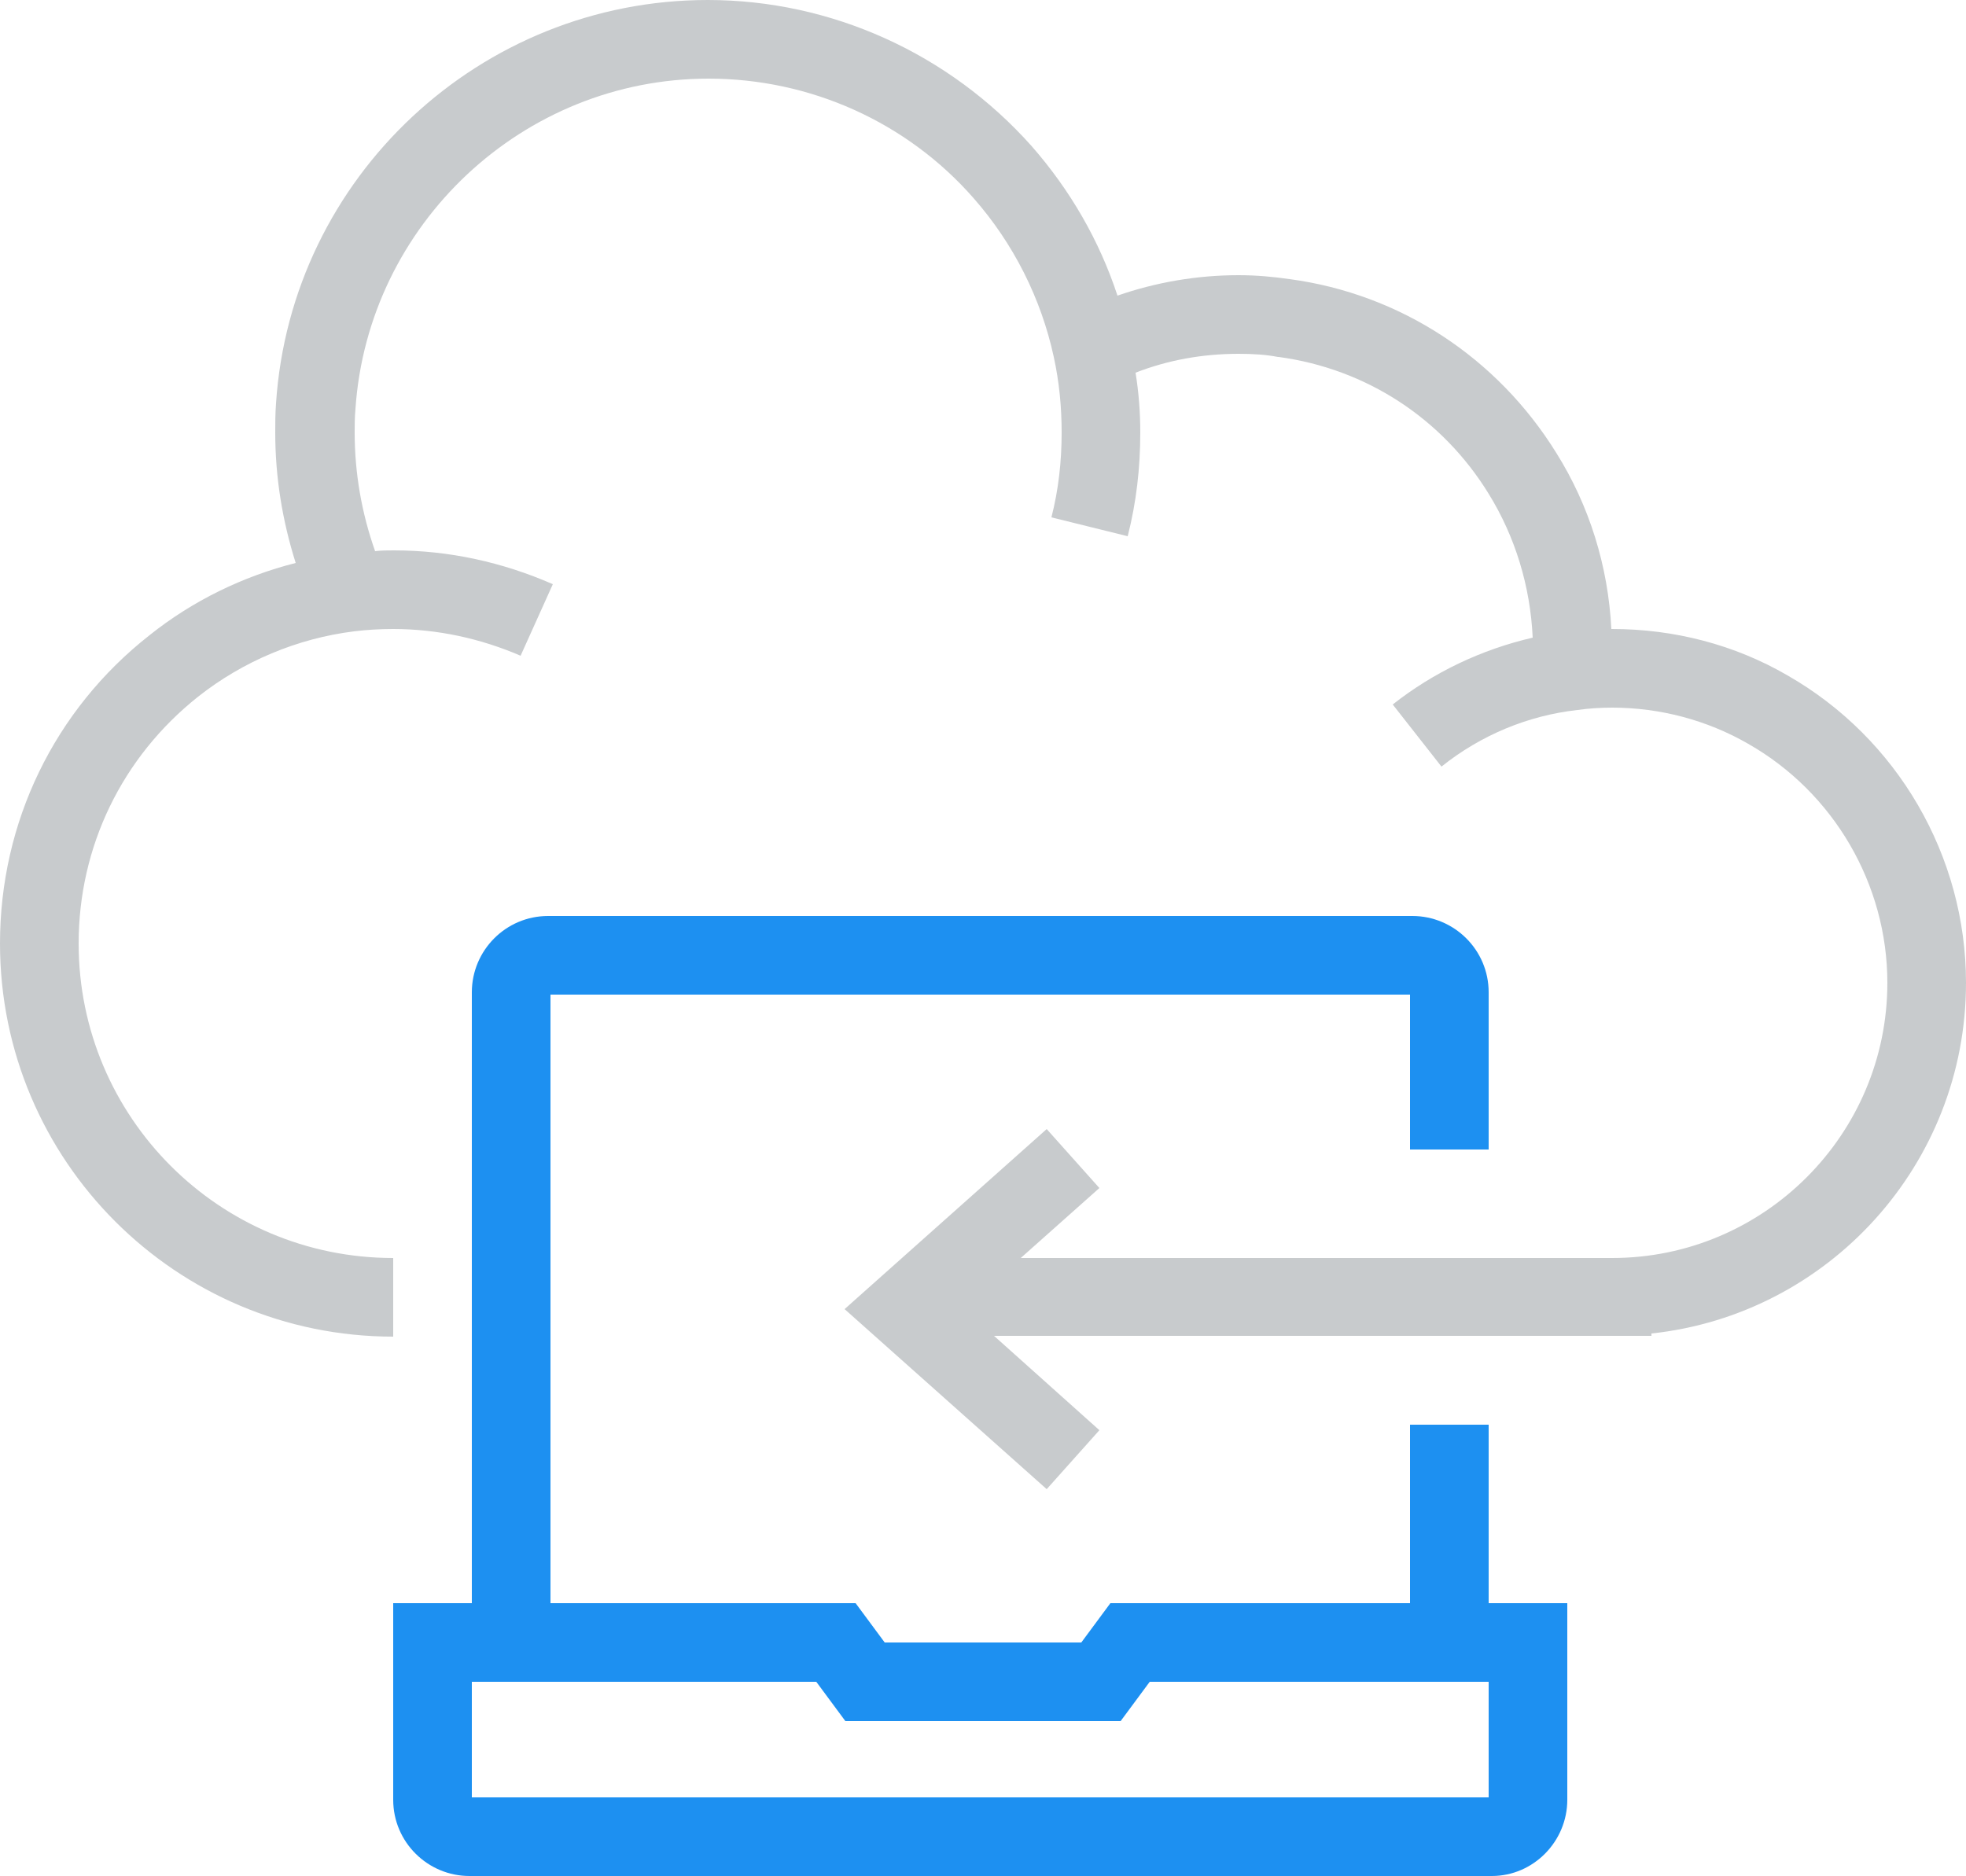 <?xml version="1.0" encoding="UTF-8"?>
<!-- Generator: Adobe Illustrator 27.7.0, SVG Export Plug-In . SVG Version: 6.00 Build 0)  -->
<svg xmlns="http://www.w3.org/2000/svg" xmlns:xlink="http://www.w3.org/1999/xlink" version="1.1" id="_x2014_ÎÓÈ_x5F_1" x="0px" y="0px" viewBox="0 0 250 238.6" style="enable-background:new 0 0 250 238.6;" xml:space="preserve">
<style type="text/css">
	.st0{fill:#1D90F1;}
	.st1{fill:#C8CBCD;}
</style>
<g>
	<path class="st0" d="M60.3,158.9"></path>
	<g>
		<path class="st0" d="M189.7,238.6h-130c-5.3,0-9.7-4.3-9.7-9.7v-25h58.8l3.7,5h25l3.7-5h58.1v25    C199.3,234.2,195,238.6,189.7,238.6z M60,228.6h129.3v-14.7h-43.1l-3.7,5h-35l-3.7-5H60V228.6z"></path>
		<path class="st0" d="M70,206.2H60v-80c0-5.3,4.3-9.7,9.7-9.7h75v10H70V206.2z"></path>
		<rect x="179.3" y="181.2" class="st0" width="10" height="25"></rect>
		<path class="st0" d="M189.3,146.2h-10v-19.7h-39.7v-10h40c5.3,0,9.7,4.3,9.7,9.7V146.2z"></path>
	</g>
	<path class="st1" d="M250,125c0-16.1-8.7-31.1-22.7-39.1C220.6,82,212.9,80,205,80c0,0,0,0-0.1,0c-0.4-8-2.8-15.7-7-22.4   c-7.5-12.1-19.8-20.2-33.9-22.1c-2.1-0.3-4.2-0.5-6.5-0.5c-5.3,0-10.5,0.9-15.4,2.6c-2.3-7-6-13.4-10.9-19C120.7,6.8,105.7,0,90,0   C61.1,0,37,22.5,35.1,51.3C35,52.6,35,53.9,35,55c0,5.7,0.9,11.2,2.6,16.6c-6.7,1.7-13.1,4.8-18.6,9.2C6.9,90.3,0,104.6,0,120   c0,27.6,22.4,50,50,50v-10c-22.1,0-40-17.9-40-40c0-12.3,5.5-23.7,15.2-31.4c5.7-4.5,12.6-7.4,19.8-8.3c1.6-0.2,3.3-0.3,5-0.3   c5.6,0,11.1,1.2,16.2,3.4l4.1-9.1C63.9,71.5,57.1,70,50.1,70c-0.8,0-1.6,0-2.4,0.1c-1.7-4.8-2.6-9.9-2.6-15.1c0-0.9,0-1.9,0.1-3   c1.6-23.5,21.3-42,44.9-42c12.9,0,25.2,5.5,33.7,15.2c5.1,5.8,8.6,12.8,10.2,20.2c0.7,3.2,1,6.4,1,9.6c0,3.7-0.4,7.3-1.3,10.8   l9.7,2.4c1.1-4.3,1.6-8.7,1.6-13.2c0-2.6-0.2-5.1-0.6-7.6c4.1-1.6,8.5-2.4,13.1-2.4c1.8,0,3.5,0.1,5,0.4h0.1   c11.1,1.5,20.8,7.8,26.7,17.4c3.4,5.5,5.3,11.8,5.6,18.3c-6.5,1.5-12.6,4.4-17.8,8.5l6.2,7.9c5-4,11-6.5,17.3-7.2   c1.4-0.2,2.9-0.3,4.4-0.3c6.1,0,12.1,1.6,17.3,4.6c10.9,6.2,17.7,17.9,17.7,30.4c0,19.3-15.7,35-35,35h-75.2l10-8.9l-6.7-7.5   l-25.7,22.9l25.7,22.9l6.7-7.5l-13.4-12H210v-0.3C232.5,167.2,250,148.1,250,125z"></path>
</g>
</svg>
